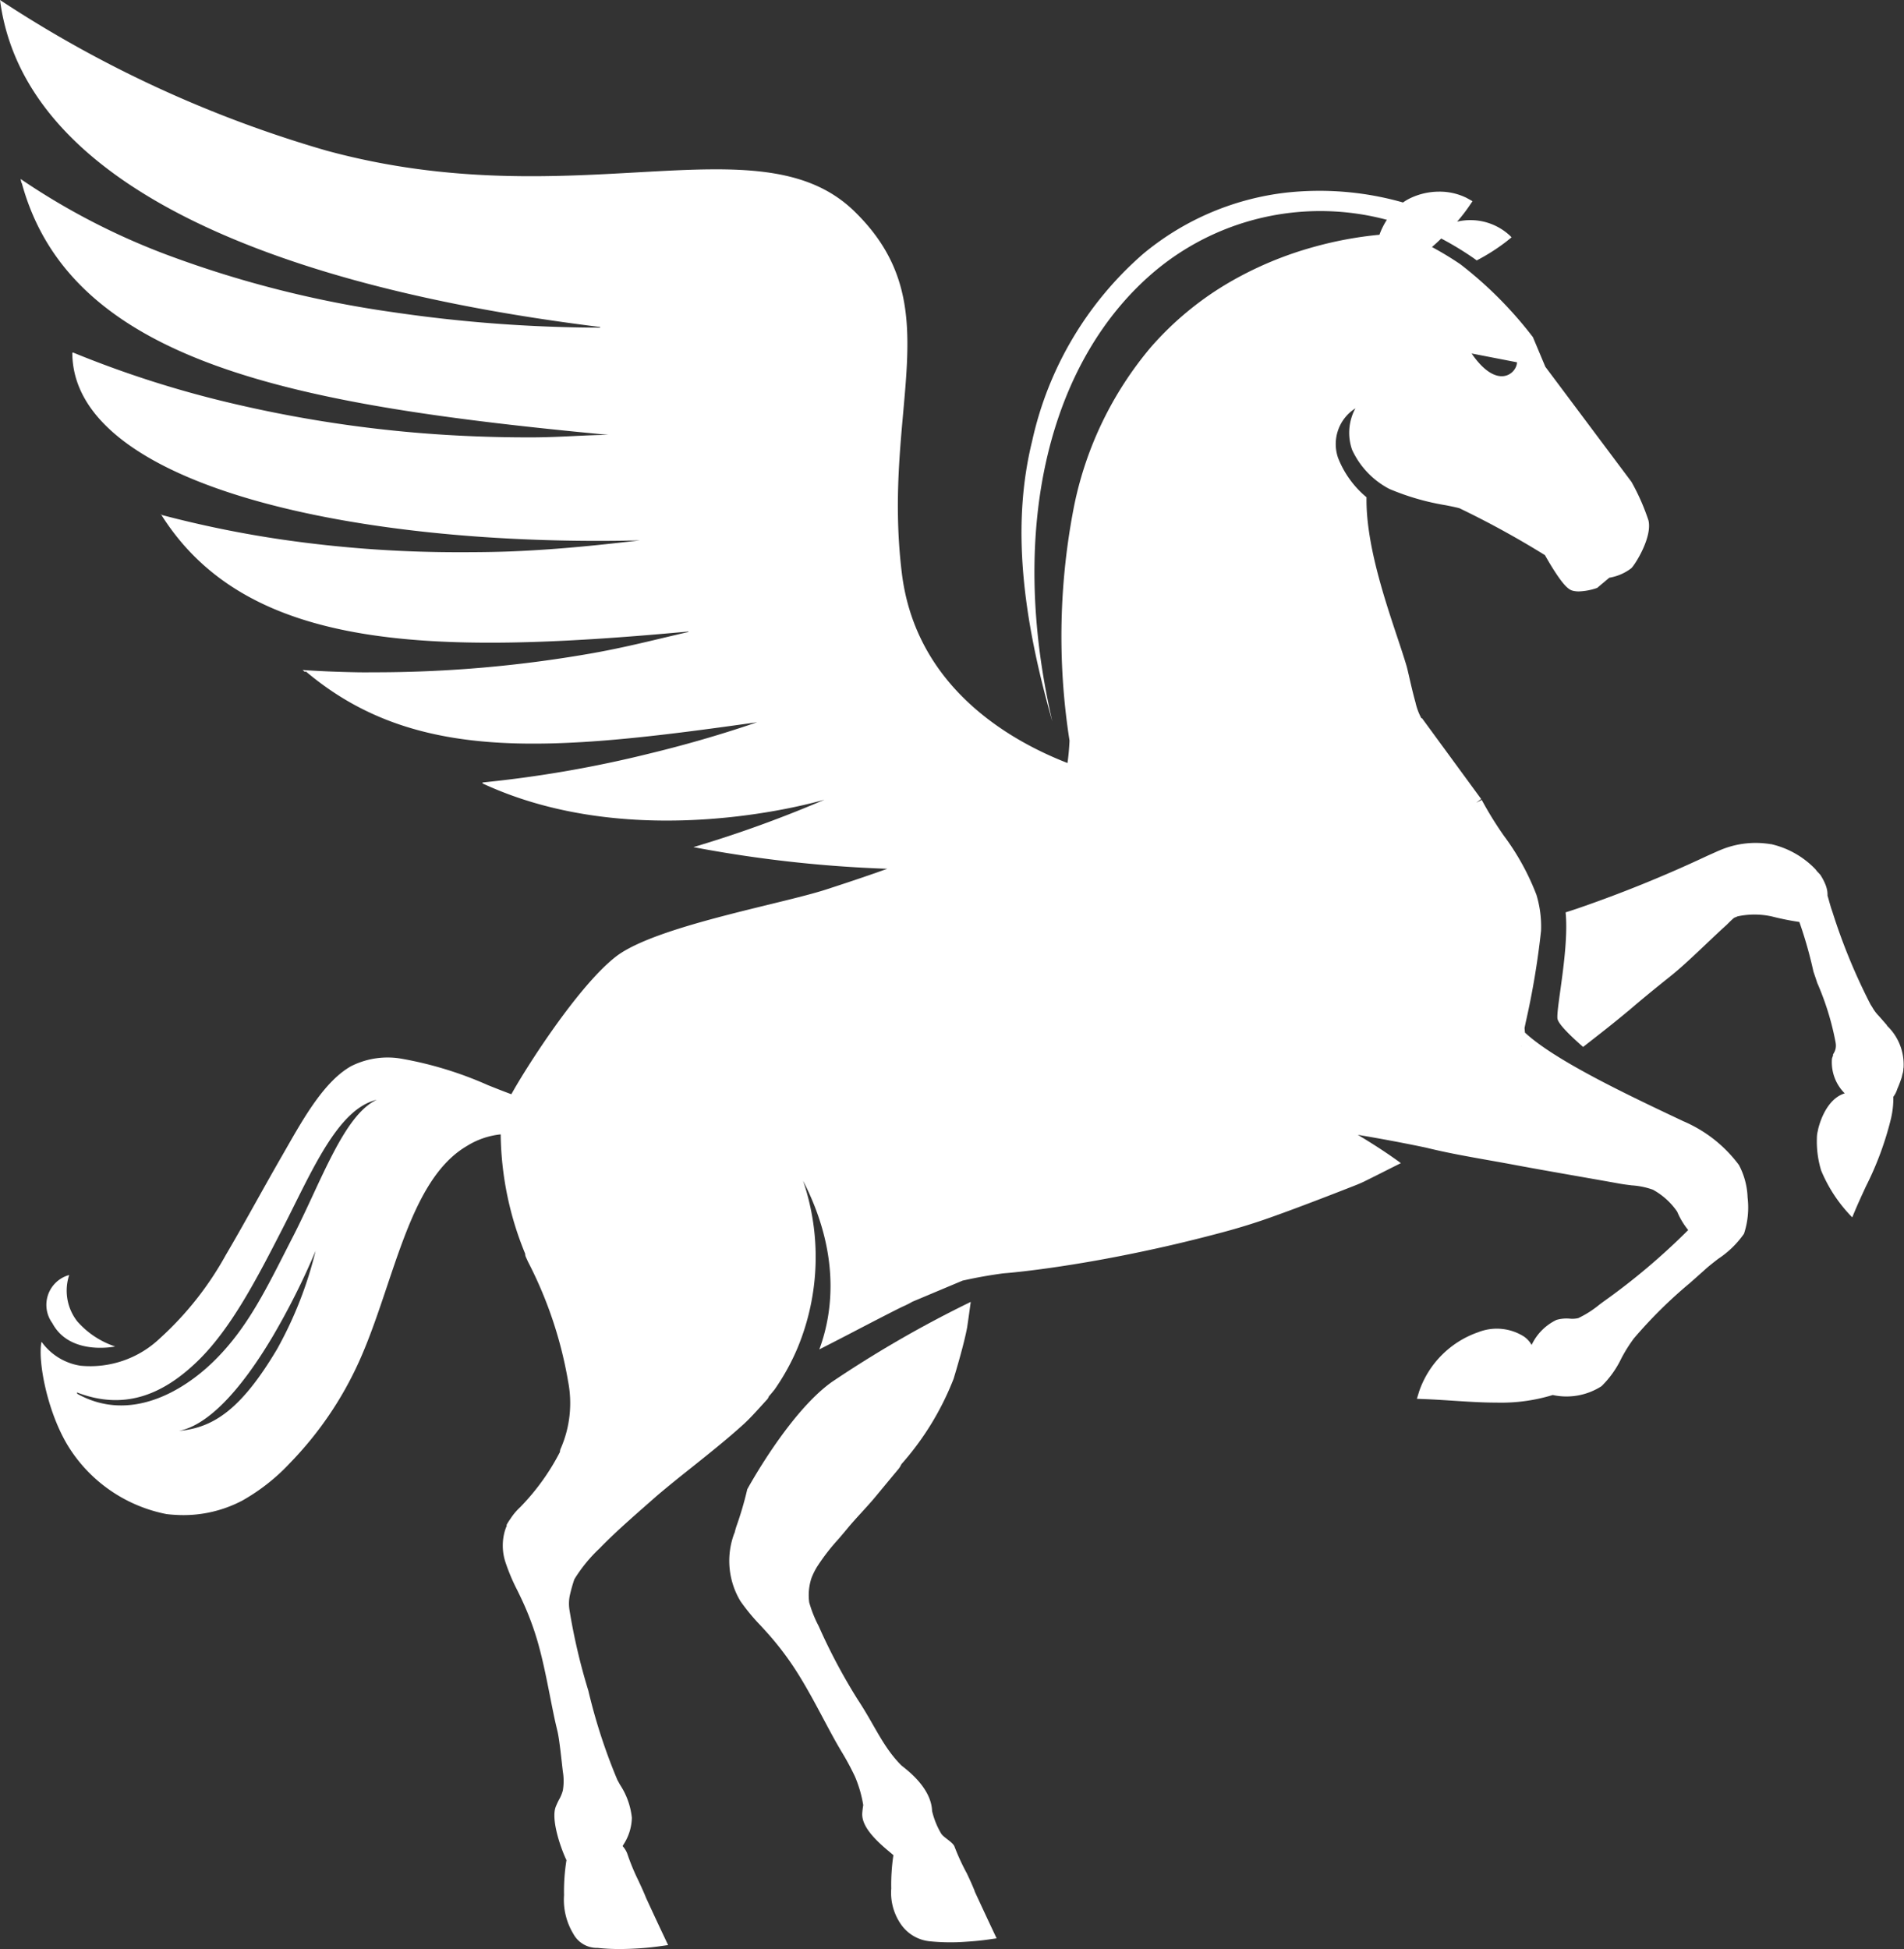 <svg xmlns="http://www.w3.org/2000/svg" xmlns:xlink="http://www.w3.org/1999/xlink" width="141.485" height="144.824" viewBox="0 0 141.485 144.824">
  <rect x="0" y="0" width="141.485" height="144.824" fill="#333333" stroke="none"/>
  <defs>
    <clipPath id="clip-path">
      <rect id="Rectangle_515" data-name="Rectangle 515" width="141.485" height="144.824" transform="translate(0 0)" fill="#fff"/>
    </clipPath>
  </defs>
  <g id="Groupe_2883" data-name="Groupe 2883" clip-path="url(#clip-path)">
    <path id="Tracé_627" data-name="Tracé 627" d="M1190.609,644.837c-.136-.161-.611-.7-.611-.7l-.051-.051a3.11,3.11,0,0,1-.432-.59c-.044-.071-.089-.143-.138-.218a43.941,43.941,0,0,1-2.828-6.872l-.092-.266c-.061-.2-.116-.394-.174-.6-.032-.116-.064-.231-.1-.347a1.854,1.854,0,0,0-.107-.687l0-.01a4.005,4.005,0,0,0-.426-.844l-.027-.034c-.063-.069-.126-.136-.189-.2s-.106-.138-.165-.2a6.589,6.589,0,0,0-3.229-1.838l-.045-.011-.046,0a6.761,6.761,0,0,0-3.825.479l-.027.009-.026.011-.809.362a96.374,96.374,0,0,1-9.707,3.937c-.282.094-.559.186-.834.27.266,2.685-.685,6.988-.609,7.877.032.375.853,1.2,1.908,2.124l.066-.051c1.122-.872,2.183-1.7,3.306-2.638l.006,0c1.054-.913,2.117-1.768,3.146-2.594,1.288-1.035,2.813-2.589,4.124-3.771l.018-.016c.206-.206.371-.371.562-.529l.087-.035c.055-.022.111-.044.165-.07a6,6,0,0,1,2.55.008,20.028,20.028,0,0,0,2.04.41,31.439,31.439,0,0,1,1.039,3.652l0,.014c.1.292.2.582.291.863a20.519,20.519,0,0,1,1.366,4.44l0,.015a1.076,1.076,0,0,1-.131.752l-.064.111,0,.092-.01.022a1.57,1.57,0,0,0-.055.149l-.009.031-.005.032a3.26,3.26,0,0,0,.948,2.561c-1.321.414-1.836,2.1-1.969,2.64l-.008.039c-.01.06-.019.1-.031.15a1.981,1.981,0,0,0-.053.334l0,.023a.5.5,0,0,0-.005.116,7.362,7.362,0,0,0,.319,2.44,10.964,10.964,0,0,0,2.306,3.472l0,0,.229-.546c.25-.589.521-1.176.783-1.743a23.553,23.553,0,0,0,1.884-5.116v-.008a6.519,6.519,0,0,0,.159-1.546,1.824,1.824,0,0,0,.29-.571,9.019,9.019,0,0,0,.336-.885c.024-.109.046-.212.075-.307a1.136,1.136,0,0,0,.043-.286c0-.024,0-.057.006-.071l.011-.037,0-.043a3.979,3.979,0,0,0-1.238-3.087" transform="translate(-1050.381 -568.643)" fill="#fff"/>
    <path id="Tracé_628" data-name="Tracé 628" d="M564.5,1018.462c-.177-.446-.379-.881-.576-1.3a16.658,16.658,0,0,1-.914-1.979l-.01-.028c-.135-.347-.823-.67-1-.981a5.942,5.942,0,0,1-.666-1.658c-.064-1.857-2.136-3.241-2.3-3.409-1.367-1.381-1.954-2.95-3.23-4.881a42.944,42.944,0,0,1-2.9-5.459,9.009,9.009,0,0,1-.7-1.751,4.07,4.07,0,0,1,.162-1.8,5.155,5.155,0,0,1,.423-.857,15.488,15.488,0,0,1,1.561-2.024c.247-.286.5-.583.747-.885.589-.707,1.453-1.594,2.009-2.266s1.118-1.351,1.7-2.049a1.314,1.314,0,0,0,.2-.3c.021-.04.042-.078.063-.111a21.125,21.125,0,0,0,3.87-6.344l0-.011a.59.59,0,0,0,.032-.1c.133-.437.76-2.526.976-3.737l0-.011c.046-.3.156-1.078.259-1.839a84.839,84.839,0,0,0-10.332,5.958c-3.191,2.281-6.274,7.965-6.274,7.965a25.272,25.272,0,0,1-.792,2.711,5.052,5.052,0,0,0-.15.53l-.01,0a5.807,5.807,0,0,0,.449,5.079,14.854,14.854,0,0,0,1.489,1.8c.173.189.353.384.524.576a22.241,22.241,0,0,1,1.885,2.431c.835,1.253,1.559,2.611,2.258,3.923.272.51.553,1.038.838,1.554.169.306.347.611.519.9a19.767,19.767,0,0,1,.989,1.835,9.192,9.192,0,0,1,.62,2.134,5.724,5.724,0,0,0-.075.608c-.045.843.7,1.753,1.915,2.769.153.128.292.244.4.341a14.7,14.7,0,0,0-.16,2.474,4.109,4.109,0,0,0,.689,2.614,2.964,2.964,0,0,0,2.215,1.313,15.1,15.1,0,0,0,1.51.072c.509,0,.861-.021,1.459-.065.464-.033.915-.081,1.342-.142l.616-.088-.266-.563c-.475-1.006-.936-2-1.372-2.942" transform="translate(-492.071 -877.942)" fill="#fff"/>
    <path id="Tracé_629" data-name="Tracé 629" d="M129.205,86.548a10.085,10.085,0,0,0-4.117-3.234c-4.058-1.916-9.533-4.5-11.77-6.586l-.03-.341.086-.417a59.161,59.161,0,0,0,1.141-6.815v-.015a8.113,8.113,0,0,0-.337-2.628l-.005-.017a18.3,18.3,0,0,0-2.411-4.38,26.2,26.2,0,0,1-1.656-2.678l-.41.208.37-.271-4.389-5.994-.064-.024a4.585,4.585,0,0,1-.428-1.16c-.176-.623-.343-1.35-.465-1.882-.083-.36-.148-.644-.192-.8-.189-.642-.445-1.412-.716-2.226-.969-2.913-2.323-6.987-2.267-10.338a7.221,7.221,0,0,1-2.113-2.923,3.145,3.145,0,0,1,1.285-3.685,3.83,3.83,0,0,0-.243,3.082,6.217,6.217,0,0,0,2.766,2.906,18.328,18.328,0,0,0,4.195,1.213c.426.085.794.159,1.017.223a67.9,67.9,0,0,1,6.352,3.485c.114.2.373.657.673,1.126.773,1.211,1.122,1.444,1.383,1.515a1.761,1.761,0,0,0,.46.055,4.5,4.5,0,0,0,1.283-.233l.083-.028.9-.757a3.675,3.675,0,0,0,1.645-.713c.346-.368,1.556-2.339,1.264-3.55a16.227,16.227,0,0,0-1.246-2.832l-.016-.028-6.4-8.552-.927-2.21L113.869,25a29.417,29.417,0,0,0-5.341-5.358,23.781,23.781,0,0,0-2.119-1.285l.144-.126c.182-.162.364-.333.544-.507a23.5,23.5,0,0,1,2.269,1.364c.122.082.245.171.368.262a14.73,14.73,0,0,0,2.2-1.4l.389-.314-.12-.125a4.316,4.316,0,0,0-3.926-1.04,12.356,12.356,0,0,0,.864-1.108l.281-.413-.437-.243a4.521,4.521,0,0,0-2.049-.466,5,5,0,0,0-2.1.467,3.522,3.522,0,0,0-.578.338,22.681,22.681,0,0,0-8.674-.733A20.229,20.229,0,0,0,84.95,18.861a25.771,25.771,0,0,0-8.249,13.9c-1.556,6.3-.705,13.121,1.5,20.855C74.845,39.2,77.977,26.652,85.937,20.05a19.151,19.151,0,0,1,17.12-3.716,5.28,5.28,0,0,0-.551,1.11,27.863,27.863,0,0,0-4.91.914,26.541,26.541,0,0,0-6.031,2.5,23.3,23.3,0,0,0-6.062,4.96,26.447,26.447,0,0,0-5.677,11.727,50.221,50.221,0,0,0-.35,17.494c-.027.588-.083,1.18-.152,1.658C74.963,55,68.039,51.018,67.013,42.575,65.5,30.11,70.707,22.71,63.474,15.689c-7.067-6.859-20.66.556-39.225-4.5A88.833,88.833,0,0,1,0,0C2.381,18.22,33.741,22.938,44.594,24.3v.046A107.073,107.073,0,0,1,29.218,23.2a79.875,79.875,0,0,1-16.847-4.279A51.425,51.425,0,0,1,1.532,13.3q.034.162.068.325l.012-.051c3.65,13.519,20.5,16.558,43.608,18.742h0c-1.667,0-3.624.185-5.82.185-1.542,0-3.2-.03-4.959-.116a94.047,94.047,0,0,1-16.875-2.338A78.124,78.124,0,0,1,5.441,26.2l-.068.005C5.389,36.18,26.735,40.649,47.55,40.154c-2.608.3-5.812.663-9.459.815-1.353.056-2.7.065-4.044.065a90.766,90.766,0,0,1-13.009-.93,80.747,80.747,0,0,1-9.05-1.846c6.421,10.177,20.173,10.423,39.153,8.67l.021.033c-2.189.493-4.729,1.173-7.56,1.65a93.06,93.06,0,0,1-15.426,1.345c-.536,0-1.069.01-1.6,0-1.373-.025-2.737-.078-4.09-.17.057.048.115.1.173.146l.06-.045c8.165,6.9,18.326,5.933,33.544,3.781h0c-2.22.76-4.91,1.579-7.983,2.322A87.631,87.631,0,0,1,35.86,58.143s0,.073,0,.073h0c10.4,4.834,22.567,2.015,25.411,1.206a88.742,88.742,0,0,1-9.631,3.492l-.115.033a94.425,94.425,0,0,0,14.407,1.609c-1.8.648-3.574,1.225-4.6,1.558-.934.3-2.405.664-4.108,1.08-4.19,1.024-9.4,2.3-11.453,3.885-2.8,2.171-6.68,8.248-7.772,10.229-.525-.19-1.111-.423-1.731-.67a27.539,27.539,0,0,0-6.381-1.96,6.018,6.018,0,0,0-3.794.545c-1.958,1.1-3.478,3.765-4.819,6.111l-.316.551c-.658,1.143-1.284,2.262-1.89,3.345-.782,1.4-1.521,2.718-2.292,4.03a24.019,24.019,0,0,1-4.9,6.193,7.509,7.509,0,0,1-5.889,2.03,4.381,4.381,0,0,1-2.9-1.78c-.311,1.4.464,5.584,2.251,8.175a11.1,11.1,0,0,0,7.036,4.629q.3.037.6.053a9.377,9.377,0,0,0,5.034-1.058,14.683,14.683,0,0,0,3.524-2.773,26.344,26.344,0,0,0,5.147-7.551c.8-1.774,1.452-3.723,2.085-5.608,1.491-4.439,2.9-8.632,5.925-10.412a5.881,5.881,0,0,1,2.517-.866,23.92,23.92,0,0,0,1.818,8.865.667.667,0,0,0,.067.281l.146.322a30.484,30.484,0,0,1,2.964,8.8l0,.014a8.434,8.434,0,0,1-.523,5.039.662.662,0,0,0-.07.283,16.971,16.971,0,0,1-2.955,4.1,4.392,4.392,0,0,0-.714.848,4.135,4.135,0,0,0-.307.49l.034.018a3.573,3.573,0,0,0-.141.373,3.934,3.934,0,0,0,.032,2.348,14.327,14.327,0,0,0,.89,2.108c.11.226.224.459.33.688a21.361,21.361,0,0,1,1.08,2.8c.426,1.4.716,2.874,1,4.3.109.553.222,1.125.341,1.687.071.333.151.668.228.991.156.652.317,2.337.4,3a4.284,4.284,0,0,1,0,1.39,2.9,2.9,0,0,1-.28.681,5.472,5.472,0,0,0-.252.545c-.372.978.417,3.176.8,3.958a14.681,14.681,0,0,0-.181,2.606,4.875,4.875,0,0,0,.69,2.867,1.988,1.988,0,0,0,1.8,1.048l.124.012a15.029,15.029,0,0,0,1.51.072c.509,0,1.054-.022,1.651-.065.464-.033.916-.081,1.343-.142l.616-.087-.266-.563c-.473-1-.934-1.991-1.372-2.942-.177-.446-.38-.881-.576-1.3a16.3,16.3,0,0,1-.818-1.979l-.01-.028a1.753,1.753,0,0,0-.338-.54l.059-.109a3.807,3.807,0,0,0,.627-2,5.491,5.491,0,0,0-.876-2.447c-.069-.125-.135-.244-.2-.362a42.09,42.09,0,0,1-2.158-6.636,44.823,44.823,0,0,1-1.4-5.981,3.024,3.024,0,0,1,.018-1.067,11.443,11.443,0,0,1,.341-1.223,11.1,11.1,0,0,1,1.878-2.3c1.24-1.291,2.948-2.749,4.221-3.877.907-.772,1.82-1.5,2.7-2.2,1.25-1,2.542-2.024,3.8-3.167.47-.434.889-.9,1.295-1.347.137-.151.278-.308.42-.461a.645.645,0,0,0,.141-.241c.147-.168.288-.337.424-.507a16.774,16.774,0,0,0,1.711-3.1,17.626,17.626,0,0,0,.409-12.417c2.694,5.249,2.295,9.6,1.206,12.532.843-.428,1.9-.972,3.1-1.6,1.462-.757,2.843-1.472,3.193-1.624a6.663,6.663,0,0,0,.626-.321l3.73-1.567.157-.034.1-.021c.851-.186,1.734-.342,2.624-.465.132-.018.267-.03.411-.041l.211-.019c.632-.061,1.314-.139,2.084-.239,1.109-.144,2.281-.321,3.483-.525,1.528-.259,3.1-.562,4.671-.9,1.877-.4,3.777-.863,5.649-1.365,1.2-.322,2.343-.677,3.494-1.086,1.306-.465,2.585-.949,3.552-1.319.885-.338,1.785-.687,2.674-1.037.259-.1.493-.2.732-.314.567-.28,1.151-.572,1.785-.894.274-.139.6-.3.94-.47-1.549-1.14-3.2-2.1-3.2-2.1.033,0,2.417.391,5.081.952,1.5.372,3.05.648,4.671.936.6.106,1.218.216,1.832.331,1.547.29,3.135.568,4.817.864,1,.175,2.028.356,3.051.54.285.051.6.091.909.129a5.774,5.774,0,0,1,1.562.32,5.229,5.229,0,0,1,1.808,1.634,5.561,5.561,0,0,0,.819,1.366,49.219,49.219,0,0,1-6.252,5.287c-.11.08-.226.167-.347.257a7.66,7.66,0,0,1-1.569,1,1.918,1.918,0,0,1-.633.04,2.671,2.671,0,0,0-.992.095,3.912,3.912,0,0,0-1.841,1.858l-.02-.03a1.829,1.829,0,0,0-.561-.6A3.771,3.771,0,0,0,109.826,99a7.093,7.093,0,0,0-4.363,4.37l-.175.57.6.024c.682.027,1.387.073,2.068.117,1.084.071,2.182.143,3.262.143a13.1,13.1,0,0,0,4.166-.566,4.812,4.812,0,0,0,3.627-.656,7.327,7.327,0,0,0,1.469-2.062,11.07,11.07,0,0,1,.936-1.491,34.355,34.355,0,0,1,4.16-4.112c.383-.339.778-.688,1.172-1.043.247-.223.576-.479.924-.75a7.065,7.065,0,0,0,1.924-1.87,6.253,6.253,0,0,0,.266-2.7,5.539,5.539,0,0,0-.652-2.423M5.71,103.465c3.425,1.318,6.29.28,8.982-2.333,2.505-2.432,4.442-6.21,6.316-9.864,2.185-4.261,4.082-8.862,6.992-9.548C25.555,82.845,23.87,87.8,21.765,91.9c-1.911,3.727-3.31,6.756-5.932,9.3-2.13,2.068-6.1,4.591-10.09,2.369l-.033-.107M23.455,92.936a29.112,29.112,0,0,1-2.858,7.3c-2.66,4.479-4.724,5.859-7.3,6.089,2.068-.4,4.475-2.822,6.959-7.006a53.746,53.746,0,0,0,3.2-6.381M112.724,26.92c0,.8-1.443,2.148-3.37-.654Zm.313,50.8.007-.007.029.025Z" transform="translate(0 0)" fill="#fff"/>
    <path id="Tracé_630" data-name="Tracé 630" d="M35.445,958.231c1.3,2.466,4.675,1.746,4.675,1.746a6.45,6.45,0,0,1-2.816-1.866,3.706,3.706,0,0,1-.6-3.445,2.3,2.3,0,0,0-1.262,3.564" transform="translate(-31.562 -859.924)" fill="#fff"/>
    <path id="Tracé_631" data-name="Tracé 631" d="M54.145,263.967h0s0-.007,0-.011Z" transform="translate(-48.772 -237.761)" fill="#fff"/>
    <path id="Tracé_632" data-name="Tracé 632" d="M120.324,384.862l.047.012-.046-.07s0,.059,0,.058" transform="translate(-108.383 -346.615)" fill="#fff"/>
  </g>
</svg>
